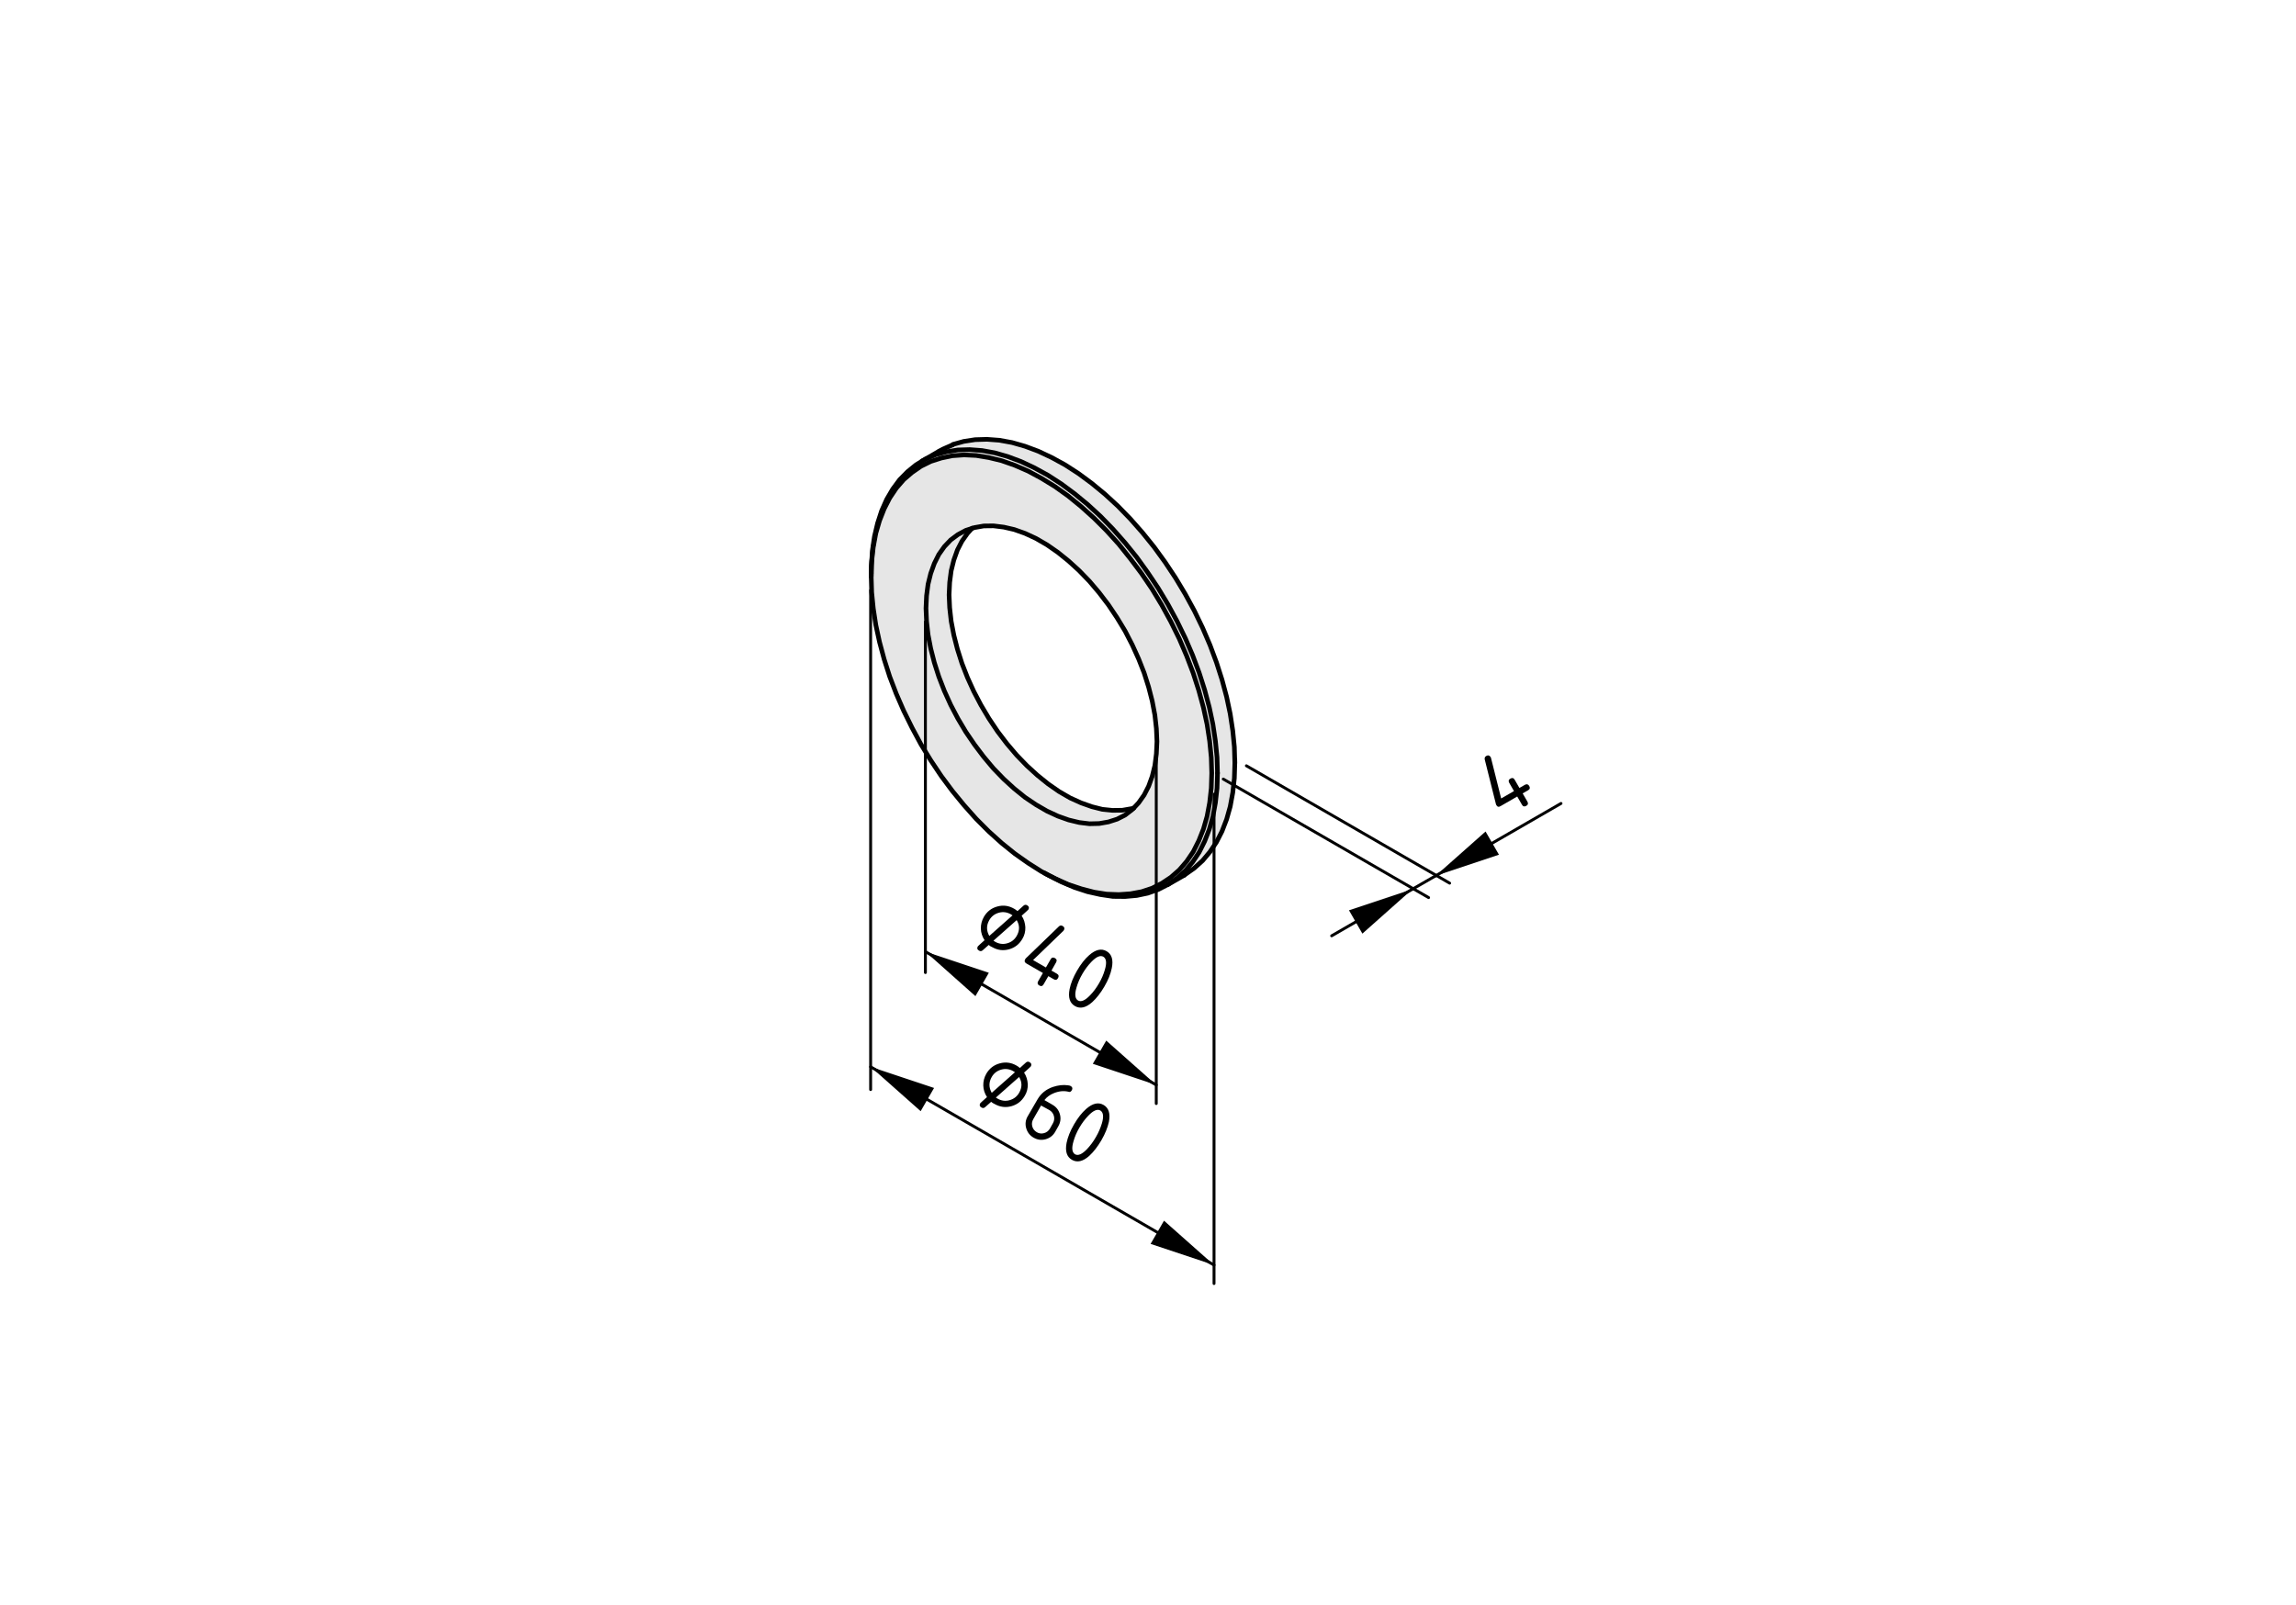 <?xml version="1.0" encoding="utf-8"?>
<!-- Generator: Adobe Illustrator 19.2.1, SVG Export Plug-In . SVG Version: 6.00 Build 0)  -->
<svg version="1.1" xmlns="http://www.w3.org/2000/svg" xmlns:xlink="http://www.w3.org/1999/xlink" x="0px" y="0px"
	 viewBox="0 0 198.71 138.9" style="enable-background:new 0 0 198.71 138.9;" xml:space="preserve">
<style type="text/css">
	.st0{fill:#E6E6E6;}
	.st1{fill:none;stroke:#000000;stroke-width:0.4;stroke-linecap:round;stroke-miterlimit:10;}
	.st2{fill:none;stroke:#000000;stroke-width:0.25;stroke-linecap:round;stroke-miterlimit:10;}
</style>
<g id="Kontur">
	<g id="XMLID_1_">
		<g>
			<polygon class="st0" points="85.42,38.03 86.49,38.11 87.59,38.31 88.71,38.63 89.86,39.06 91.01,39.6 92.18,40.24 93.34,40.99 
				94.49,41.84 95.62,42.77 96.74,43.8 97.82,44.91 98.87,46.1 99.88,47.35 100.83,48.66 101.74,50.03 102.58,51.43 103.37,52.88 
				104.08,54.35 104.72,55.84 105.28,57.34 105.76,58.84 106.16,60.33 106.47,61.8 106.69,63.25 106.83,64.66 106.87,66.03 
				106.87,66.06 106.83,67.37 106.69,68.62 106.47,69.82 106.16,70.92 105.76,71.96 105.28,72.9 104.71,73.75 104.08,74.5 
				103.36,75.15 102.58,75.7 102.48,75.77 101.08,76.57 101.87,76.02 102.58,75.37 103.22,74.62 103.78,73.78 104.26,72.82 
				104.66,71.79 104.97,70.69 105.19,69.49 105.33,68.23 105.37,66.92 105.33,65.56 105.19,64.15 104.97,62.69 104.66,61.23 
				104.26,59.73 103.78,58.23 103.22,56.73 102.58,55.24 101.87,53.78 101.08,52.32 100.24,50.92 99.33,49.56 98.38,48.24 
				97.37,46.99 96.32,45.8 95.24,44.69 94.12,43.66 92.99,42.73 91.84,41.88 90.68,41.13 89.51,40.49 88.36,39.95 87.21,39.52 
				86.09,39.2 84.99,39 83.92,38.92 82.89,38.95 81.91,39.11 80.98,39.36 80.1,39.74 81.29,39.05 81.6,38.88 82.47,38.5 
				82.48,38.47 83.41,38.21 84.39,38.06 			"/>
			<path class="st0" d="M85.14,65.52l0.84,1l0.89,0.92l0.91,0.83l0.93,0.75l0.95,0.64l0.95,0.55l0.95,0.44l0.93,0.33l0.91,0.22
				l0.89,0.11l0.84-0.02l0.8-0.14l0.75-0.24l0.69-0.35l0.62-0.48l0.12-0.12l0.43-0.46l0.48-0.68l0.39-0.76l0.31-0.86l0.23-0.93
				l0.13-1.02l0.05-1.06l-0.05-1.12l-0.13-1.17l-0.23-1.21l-0.31-1.21l-0.39-1.23l-0.48-1.22l-0.55-1.21l-0.62-1.2l-0.69-1.14
				l-0.75-1.12l-0.8-1.05l-0.84-0.99L93.4,49.4l-0.91-0.83l-0.93-0.75l-0.95-0.66l-0.95-0.55l-0.95-0.44l-0.93-0.33l-0.91-0.21
				l-0.89-0.11l-0.84,0.01l-0.8,0.14l-0.22,0.07l-0.53,0.17l-0.69,0.37l-0.62,0.46l-0.55,0.58L81.25,48l-0.39,0.78l-0.31,0.86
				l-0.23,0.93l-0.13,1l-0.05,1.08l0.05,1.13l0.13,1.16l0.23,1.2l0.31,1.21l0.39,1.22l0.48,1.24l0.55,1.21l0.62,1.18l0.69,1.16
				l0.75,1.1L85.14,65.52z M85.58,39.61l1.11,0.27l1.14,0.4l1.15,0.5l1.15,0.62l1.16,0.71l1.15,0.82l1.14,0.93l1.11,1l1.08,1.08
				l1.06,1.17l1,1.25l0.97,1.29l0.91,1.34l0.85,1.41l0.78,1.43l0.72,1.46l0.64,1.49l0.57,1.5l0.48,1.49l0.4,1.47l0.32,1.47
				l0.22,1.44l0.14,1.42l0.04,1.35l-0.04,1.31l-0.14,1.25l-0.22,1.18l-0.32,1.11l-0.4,1.01l-0.48,0.95l-0.57,0.84l-0.64,0.74
				l-0.72,0.63l-0.78,0.52l-0.85,0.43l-0.91,0.3l-0.97,0.18l-1,0.07l-1.06-0.04l-1.08-0.17l-1.11-0.29l-1.14-0.38l-1.15-0.52
				l-0.91-0.47l-0.25-0.13l-1.15-0.73l-1.15-0.81l-1.14-0.92l-1.11-1l-1.09-1.09l-1.05-1.18l-1.01-1.23l-0.96-1.29l-0.91-1.36
				l-0.85-1.39l-0.78-1.45l-0.72-1.46l-0.64-1.47L77,58.57l-0.48-1.5l-0.4-1.49l-0.32-1.47l-0.22-1.44l-0.14-1.4L75.4,49.9l0.04-1.3
				l0.14-1.24l0.22-1.2l0.32-1.09l0.4-1.02L77,43.11l0.57-0.85l0.64-0.74l0.72-0.62l0.78-0.54l0.85-0.42l0.91-0.29l0.96-0.2
				l1.01-0.07l1.05,0.05L85.58,39.61z"/>
			<polygon class="st0" points="85.59,62.2 86.34,63.32 87.14,64.37 87.98,65.36 88.87,66.28 89.78,67.11 90.71,67.86 91.66,68.52 
				92.61,69.07 93.56,69.5 94.49,69.83 95.4,70.06 96.28,70.15 97.13,70.14 97.93,70 98.11,69.96 97.99,70.08 97.37,70.56 
				96.68,70.91 95.93,71.15 95.13,71.29 94.29,71.31 93.4,71.2 92.49,70.98 91.56,70.65 90.61,70.21 89.66,69.66 88.71,69.02 
				87.78,68.27 86.87,67.44 85.98,66.52 85.14,65.52 84.34,64.46 83.59,63.36 82.9,62.2 82.28,61.02 81.73,59.81 81.25,58.57 
				80.86,57.35 80.55,56.14 80.32,54.94 80.19,53.78 80.14,52.65 80.19,51.57 80.32,50.57 80.55,49.64 80.86,48.78 81.25,48 
				81.73,47.32 82.28,46.74 82.9,46.28 83.59,45.91 84.12,45.74 83.73,46.17 83.25,46.85 82.86,47.61 82.55,48.48 82.32,49.41 
				82.19,50.42 82.14,51.49 82.19,52.61 82.32,53.78 82.55,54.98 82.86,56.19 83.25,57.42 83.73,58.65 84.28,59.86 84.9,61.04 			
				"/>
			<polygon class="st0" points="86.69,39.88 85.58,39.61 84.49,39.43 83.44,39.38 82.43,39.45 81.47,39.65 80.56,39.94 79.71,40.36 
				78.93,40.9 78.21,41.52 77.57,42.26 77,43.11 76.52,44.05 76.12,45.07 75.8,46.16 75.58,47.36 75.44,48.6 75.5,47.66 
				75.68,46.44 75.95,45.3 76.3,44.22 76.74,43.23 77.26,42.34 77.86,41.53 78.54,40.84 79.29,40.23 80.1,39.74 80.98,39.36 
				81.91,39.11 82.89,38.95 83.92,38.92 84.99,39 86.09,39.2 87.21,39.52 88.36,39.95 89.51,40.49 90.68,41.13 91.84,41.88 
				92.99,42.73 94.12,43.66 95.24,44.69 96.32,45.8 97.37,46.99 98.38,48.24 99.33,49.56 100.24,50.92 101.08,52.32 101.87,53.78 
				102.58,55.24 103.22,56.73 103.78,58.23 104.26,59.73 104.66,61.23 104.97,62.69 105.19,64.15 105.33,65.56 105.37,66.92 
				105.33,68.23 105.19,69.49 104.97,70.69 104.66,71.79 104.26,72.82 103.78,73.78 103.22,74.62 102.58,75.37 101.87,76.02 
				101.08,76.57 100.98,76.62 100.24,77 99.33,77.32 98.38,77.52 97.37,77.61 96.32,77.6 95.24,77.44 94.12,77.19 92.99,76.82 
				91.84,76.33 90.68,75.74 90.38,75.57 91.29,76.04 92.44,76.56 93.58,76.94 94.69,77.23 95.77,77.4 96.83,77.44 97.83,77.37 
				98.8,77.19 99.71,76.89 100.56,76.46 101.34,75.94 102.06,75.31 102.7,74.57 103.27,73.73 103.75,72.78 104.15,71.77 
				104.47,70.66 104.69,69.48 104.83,68.23 104.87,66.92 104.83,65.57 104.69,64.15 104.47,62.71 104.15,61.24 103.75,59.77 
				103.27,58.28 102.7,56.78 102.06,55.29 101.34,53.83 100.56,52.4 99.71,50.99 98.8,49.65 97.83,48.36 96.83,47.11 95.77,45.94 
				94.69,44.86 93.58,43.86 92.44,42.93 91.29,42.11 90.13,41.4 88.98,40.78 87.83,40.28 			"/>
		</g>
		<g>
			<line class="st1" x1="75.4" y1="49.61" x2="75.4" y2="49.9"/>
			<polyline class="st1" points="81.29,39.05 80.1,39.74 79.79,39.91 			"/>
			<line class="st1" x1="101.08" y1="76.57" x2="102.48" y2="75.77"/>
			<polyline class="st1" points="106.87,66.06 106.87,66.03 106.87,65.78 			"/>
			<polyline class="st1" points="105.37,66.92 105.33,68.23 105.19,69.49 104.97,70.69 104.66,71.79 104.26,72.82 103.78,73.78 
				103.22,74.62 102.58,75.37 101.87,76.02 101.08,76.57 100.98,76.62 100.24,77 99.33,77.32 98.38,77.52 97.37,77.61 96.32,77.6 
				95.24,77.44 94.12,77.19 92.99,76.82 91.84,76.33 90.68,75.74 90.38,75.57 			"/>
			<polyline class="st1" points="75.4,49.61 75.41,48.95 75.44,48.6 75.5,47.66 75.68,46.44 75.95,45.3 76.3,44.22 76.74,43.23 
				77.26,42.34 77.86,41.53 78.54,40.84 79.29,40.23 80.1,39.74 80.98,39.36 81.91,39.11 82.89,38.95 83.92,38.92 84.99,39 
				86.09,39.2 87.21,39.52 88.36,39.95 89.51,40.49 90.68,41.13 91.84,41.88 92.99,42.73 94.12,43.66 95.24,44.69 96.32,45.8 
				97.37,46.99 98.38,48.24 99.33,49.56 100.24,50.92 101.08,52.32 101.87,53.78 102.58,55.24 103.22,56.73 103.78,58.23 
				104.26,59.73 104.66,61.23 104.97,62.69 105.19,64.15 105.33,65.56 105.37,66.92 			"/>
			<polyline class="st1" points="104.87,66.92 104.83,68.23 104.69,69.48 104.47,70.66 104.15,71.77 103.75,72.78 103.27,73.73 
				102.7,74.57 102.06,75.31 101.34,75.94 100.56,76.46 99.71,76.89 98.8,77.19 97.83,77.37 96.83,77.44 95.77,77.4 94.69,77.23 
				93.58,76.94 92.44,76.56 91.29,76.04 90.38,75.57 90.13,75.44 88.98,74.71 87.83,73.9 86.69,72.98 85.58,71.98 84.49,70.89 
				83.44,69.71 82.43,68.48 81.47,67.19 80.56,65.83 79.71,64.44 78.93,62.99 78.21,61.53 77.57,60.06 77,58.57 76.52,57.07 
				76.12,55.58 75.8,54.11 75.58,52.67 75.44,51.27 75.4,49.9 75.44,48.6 75.58,47.36 75.8,46.16 76.12,45.07 76.52,44.05 77,43.11 
				77.57,42.26 78.21,41.52 78.93,40.9 79.71,40.36 80.56,39.94 81.47,39.65 82.43,39.45 83.44,39.38 84.49,39.43 85.58,39.61 
				86.69,39.88 87.83,40.28 88.98,40.78 90.13,41.4 91.29,42.11 92.44,42.93 93.58,43.86 94.69,44.86 95.77,45.94 96.83,47.11 
				97.83,48.36 98.8,49.65 99.71,50.99 100.56,52.4 101.34,53.83 102.06,55.29 102.7,56.78 103.27,58.28 103.75,59.77 104.15,61.24 
				104.47,62.71 104.69,64.15 104.83,65.57 104.87,66.92 			"/>
			<polyline class="st1" points="106.87,66.06 106.83,67.37 106.69,68.62 106.47,69.82 106.16,70.92 105.76,71.96 105.28,72.9 
				104.71,73.75 104.08,74.5 103.36,75.15 102.58,75.7 102.48,75.77 			"/>
			<polyline class="st1" points="81.29,39.05 81.6,38.88 82.47,38.5 			"/>
			<polyline class="st1" points="100.13,64.19 100.08,65.25 99.95,66.27 99.72,67.2 99.41,68.06 99.02,68.82 98.54,69.5 
				98.11,69.96 97.99,70.08 97.37,70.56 96.68,70.91 95.93,71.15 95.13,71.29 94.29,71.31 93.4,71.2 92.49,70.98 91.56,70.65 
				90.61,70.21 89.66,69.66 88.71,69.02 87.78,68.27 86.87,67.44 85.98,66.52 85.14,65.52 84.34,64.46 83.59,63.36 82.9,62.2 
				82.28,61.02 81.73,59.81 81.25,58.57 80.86,57.35 80.55,56.14 80.32,54.94 80.19,53.78 80.14,52.65 80.19,51.57 80.32,50.57 
				80.55,49.64 80.86,48.78 81.25,48 81.73,47.32 82.28,46.74 82.9,46.28 83.59,45.91 84.12,45.74 84.34,45.67 85.14,45.53 
				85.98,45.52 86.87,45.63 87.78,45.84 88.71,46.17 89.66,46.61 90.61,47.16 91.56,47.82 92.49,48.57 93.4,49.4 94.29,50.32 
				95.13,51.31 95.93,52.36 96.68,53.48 97.37,54.62 97.99,55.82 98.54,57.03 99.02,58.25 99.41,59.48 99.72,60.69 99.95,61.9 
				100.08,63.07 100.13,64.19 			"/>
			<polyline class="st1" points="98.13,69.95 98.11,69.96 97.93,70 97.13,70.14 96.28,70.15 95.4,70.06 94.49,69.83 93.56,69.5 
				92.61,69.07 91.66,68.52 90.71,67.86 89.78,67.11 88.87,66.28 87.98,65.36 87.14,64.37 86.34,63.32 85.59,62.2 84.9,61.04 
				84.28,59.86 83.73,58.65 83.25,57.42 82.86,56.19 82.55,54.98 82.32,53.78 82.19,52.61 82.14,51.49 82.19,50.42 82.32,49.41 
				82.55,48.48 82.86,47.61 83.25,46.85 83.73,46.17 84.12,45.74 84.14,45.72 			"/>
			<polyline class="st1" points="82.48,38.47 83.41,38.21 84.39,38.06 85.42,38.03 86.49,38.11 87.59,38.31 88.71,38.63 
				89.86,39.06 91.01,39.6 92.18,40.24 93.34,40.99 94.49,41.84 95.62,42.77 96.74,43.8 97.82,44.91 98.87,46.1 99.88,47.35 
				100.83,48.66 101.74,50.03 102.58,51.43 103.37,52.88 104.08,54.35 104.72,55.84 105.28,57.34 105.76,58.84 106.16,60.33 
				106.47,61.8 106.69,63.25 106.83,64.66 106.87,66.03 			"/>
		</g>
	</g>
</g>
<g id="Bemaßung">
	<g id="SOLID_9_">
		<polygon points="80.09,82.38 84.42,86.23 85.58,84.21 		"/>
	</g>
	<g id="SOLID_8_">
		<polygon points="100.07,93.92 95.74,90.08 94.58,92.09 		"/>
	</g>
	<line class="st2" x1="80.09" y1="53.83" x2="80.09" y2="84.19"/>
	<line class="st2" x1="100.07" y1="65.37" x2="100.07" y2="95.53"/>
	<g id="LINE_4_">
		<line class="st2" x1="80.09" y1="82.38" x2="100.07" y2="93.92"/>
	</g>
	<g id="MTEXT_3_">
		<g>
			<path d="M85.57,81.8l-0.52,0.46c-0.1,0.09-0.2,0.1-0.32,0.03c-0.16-0.09-0.19-0.22-0.1-0.37c0.01-0.02,0.21-0.2,0.58-0.53
				c-0.2-0.31-0.31-0.64-0.32-1c-0.01-0.36,0.08-0.7,0.26-1.02c0.27-0.46,0.65-0.76,1.17-0.9c0.51-0.14,1-0.07,1.46,0.2
				c0.08,0.05,0.18,0.11,0.28,0.2l0.52-0.47c0.1-0.09,0.21-0.1,0.32-0.03c0.16,0.09,0.19,0.22,0.1,0.37
				c-0.01,0.02-0.21,0.2-0.58,0.53c0.2,0.3,0.3,0.64,0.32,1c0.01,0.36-0.07,0.7-0.26,1.01c-0.27,0.46-0.65,0.76-1.16,0.9
				c-0.51,0.14-0.99,0.07-1.45-0.19C85.74,81.94,85.65,81.87,85.57,81.8z M85.62,81.02l2.01-1.78c-0.06-0.04-0.11-0.07-0.14-0.09
				c-0.33-0.19-0.68-0.24-1.04-0.14c-0.36,0.1-0.64,0.31-0.83,0.64C85.36,80.1,85.36,80.56,85.62,81.02z M85.98,81.43
				c0.05,0.04,0.1,0.07,0.14,0.09c0.33,0.19,0.68,0.24,1.04,0.14c0.36-0.1,0.64-0.31,0.83-0.64c0.27-0.47,0.27-0.92,0-1.37
				L85.98,81.43z"/>
			<path d="M88.73,83.03c0.02-0.03,0.03-0.05,0.04-0.06l2.87-2.77c0.1-0.1,0.21-0.11,0.33-0.04c0.16,0.09,0.19,0.22,0.1,0.37
				c-0.01,0.02-0.03,0.04-0.05,0.06l-2.61,2.52l1.11,0.64l0.41-0.71c0.09-0.16,0.22-0.19,0.37-0.1c0.16,0.09,0.19,0.21,0.1,0.37
				L91,84.02l0.47,0.27c0.16,0.09,0.19,0.22,0.1,0.38c-0.09,0.16-0.22,0.19-0.37,0.1l-0.47-0.27l-0.41,0.71
				c-0.09,0.16-0.22,0.19-0.37,0.1c-0.16-0.09-0.19-0.22-0.1-0.37l0.41-0.71l-1.42-0.82C88.67,83.31,88.64,83.19,88.73,83.03z"/>
			<path d="M95.58,85.4c-0.33,0.57-0.68,1.01-1.05,1.35c-0.55,0.49-1.05,0.6-1.5,0.34s-0.6-0.75-0.46-1.47
				c0.1-0.49,0.31-1.02,0.64-1.59c0.33-0.57,0.68-1.02,1.06-1.35c0.55-0.48,1.05-0.6,1.5-0.34c0.45,0.26,0.6,0.75,0.45,1.47
				C96.12,84.31,95.91,84.84,95.58,85.4z M95.11,85.13c0.23-0.39,0.4-0.79,0.51-1.18c0.18-0.6,0.13-0.97-0.13-1.13
				c-0.26-0.15-0.61,0-1.04,0.45c-0.29,0.3-0.55,0.65-0.77,1.03c-0.23,0.39-0.4,0.79-0.51,1.18c-0.18,0.6-0.13,0.97,0.13,1.13
				c0.26,0.15,0.61,0,1.04-0.45C94.63,85.87,94.88,85.52,95.11,85.13z"/>
		</g>
	</g>
	<g id="SOLID_3_">
		<polygon points="75.35,92.35 79.68,96.19 80.84,94.18 		"/>
	</g>
	<g id="SOLID_2_">
		<polygon points="105.07,109.51 100.74,105.67 99.58,107.68 		"/>
	</g>
	<line class="st2" x1="75.35" y1="51.09" x2="75.35" y2="94.32"/>
	<line class="st2" x1="105.07" y1="68.75" x2="105.07" y2="111.11"/>
	<g id="LINE_3_">
		<line class="st2" x1="75.35" y1="92.35" x2="105.07" y2="109.51"/>
	</g>
	<g id="MTEXT_2_">
		<g>
			<path d="M85.78,95.38l-0.52,0.46c-0.1,0.09-0.2,0.1-0.32,0.03c-0.16-0.09-0.19-0.22-0.1-0.37c0.01-0.02,0.21-0.2,0.58-0.53
				c-0.2-0.31-0.31-0.64-0.32-1c-0.01-0.36,0.08-0.7,0.26-1.02c0.27-0.46,0.65-0.76,1.17-0.9c0.51-0.14,1-0.07,1.46,0.2
				c0.08,0.05,0.18,0.11,0.28,0.2l0.52-0.47c0.1-0.09,0.21-0.1,0.32-0.03c0.16,0.09,0.19,0.22,0.1,0.37
				c-0.01,0.02-0.21,0.2-0.58,0.53c0.2,0.3,0.3,0.64,0.32,1c0.01,0.36-0.07,0.7-0.26,1.01c-0.27,0.46-0.65,0.76-1.16,0.9
				c-0.51,0.14-0.99,0.07-1.45-0.19C85.96,95.52,85.86,95.45,85.78,95.38z M85.83,94.6l2.01-1.78c-0.06-0.04-0.11-0.07-0.14-0.09
				c-0.33-0.19-0.68-0.24-1.04-0.14c-0.36,0.1-0.64,0.31-0.83,0.64C85.57,93.68,85.57,94.14,85.83,94.6z M86.19,95.01
				c0.05,0.04,0.1,0.07,0.14,0.09c0.33,0.19,0.68,0.24,1.04,0.14c0.36-0.1,0.64-0.31,0.83-0.64c0.27-0.47,0.27-0.92,0-1.37
				L86.19,95.01z"/>
			<path d="M92.66,94.01c0.16,0.09,0.19,0.22,0.1,0.37c-0.07,0.12-0.15,0.16-0.24,0.14c-0.4-0.11-0.83-0.08-1.29,0.1
				c-0.36,0.14-0.64,0.35-0.84,0.61l0.69,0.4c0.34,0.19,0.55,0.47,0.65,0.83c0.1,0.36,0.05,0.71-0.14,1.04l-0.27,0.48
				c-0.19,0.33-0.47,0.54-0.83,0.64c-0.36,0.1-0.71,0.05-1.04-0.14c-0.33-0.19-0.54-0.47-0.64-0.83c-0.1-0.36-0.05-0.71,0.14-1.03
				l0.83-1.43c0.31-0.54,0.76-0.9,1.35-1.1c0.46-0.15,0.89-0.2,1.3-0.14C92.52,93.96,92.61,93.98,92.66,94.01z M90.1,95.7
				l-0.68,1.19c-0.11,0.2-0.14,0.41-0.08,0.62c0.06,0.22,0.19,0.38,0.39,0.5c0.2,0.12,0.41,0.14,0.63,0.08s0.38-0.19,0.5-0.38
				l0.27-0.48c0.11-0.2,0.14-0.41,0.08-0.63c-0.06-0.22-0.19-0.38-0.38-0.5L90.1,95.7z"/>
			<path d="M95.32,98.71c-0.33,0.56-0.68,1.01-1.05,1.35c-0.55,0.49-1.05,0.6-1.5,0.34c-0.45-0.26-0.6-0.75-0.46-1.47
				c0.1-0.49,0.31-1.02,0.64-1.59s0.68-1.02,1.06-1.35c0.55-0.48,1.05-0.6,1.5-0.34s0.6,0.75,0.46,1.47
				C95.86,97.61,95.65,98.14,95.32,98.71z M94.84,98.44c0.23-0.39,0.4-0.79,0.52-1.18c0.18-0.6,0.13-0.97-0.13-1.13
				c-0.26-0.15-0.61,0-1.04,0.45c-0.29,0.3-0.55,0.65-0.77,1.03c-0.23,0.39-0.4,0.79-0.51,1.18c-0.18,0.6-0.13,0.97,0.13,1.13
				c0.26,0.15,0.61,0,1.04-0.45C94.36,99.17,94.62,98.83,94.84,98.44z"/>
		</g>
	</g>
	<polygon points="122.24,76.97 116.75,78.8 117.91,80.82 	"/>
	<g id="SOLID_1_">
		<polygon points="124.24,75.82 129.73,73.99 128.57,71.98 		"/>
	</g>
	<line class="st2" x1="105.87" y1="67.44" x2="123.64" y2="77.7"/>
	<line class="st2" x1="107.87" y1="66.29" x2="125.46" y2="76.45"/>
	<line class="st2" x1="122.24" y1="76.97" x2="115.25" y2="81.01"/>
	<g id="LINE_2_">
		<line class="st2" x1="122.24" y1="76.97" x2="124.24" y2="75.82"/>
	</g>
	<g id="LINE_1_">
		<line class="st2" x1="124.24" y1="75.82" x2="135.1" y2="69.55"/>
	</g>
	<g id="MTEXT_1_">
		<g>
			<path d="M129.5,69.69c-0.02-0.03-0.03-0.05-0.03-0.07l-0.97-3.87c-0.03-0.13,0.01-0.24,0.13-0.31c0.16-0.09,0.28-0.06,0.38,0.1
				c0.01,0.02,0.02,0.05,0.03,0.07l0.88,3.51l1.11-0.64l-0.41-0.71c-0.09-0.16-0.06-0.28,0.1-0.37c0.16-0.09,0.28-0.06,0.37,0.1
				l0.41,0.71l0.47-0.27c0.16-0.09,0.28-0.06,0.38,0.1c0.09,0.16,0.06,0.28-0.1,0.37l-0.47,0.27l0.41,0.71
				c0.09,0.16,0.06,0.28-0.1,0.37c-0.16,0.09-0.28,0.06-0.37-0.1l-0.41-0.71l-1.42,0.82C129.71,69.89,129.59,69.85,129.5,69.69z"/>
		</g>
	</g>
</g>
</svg>

